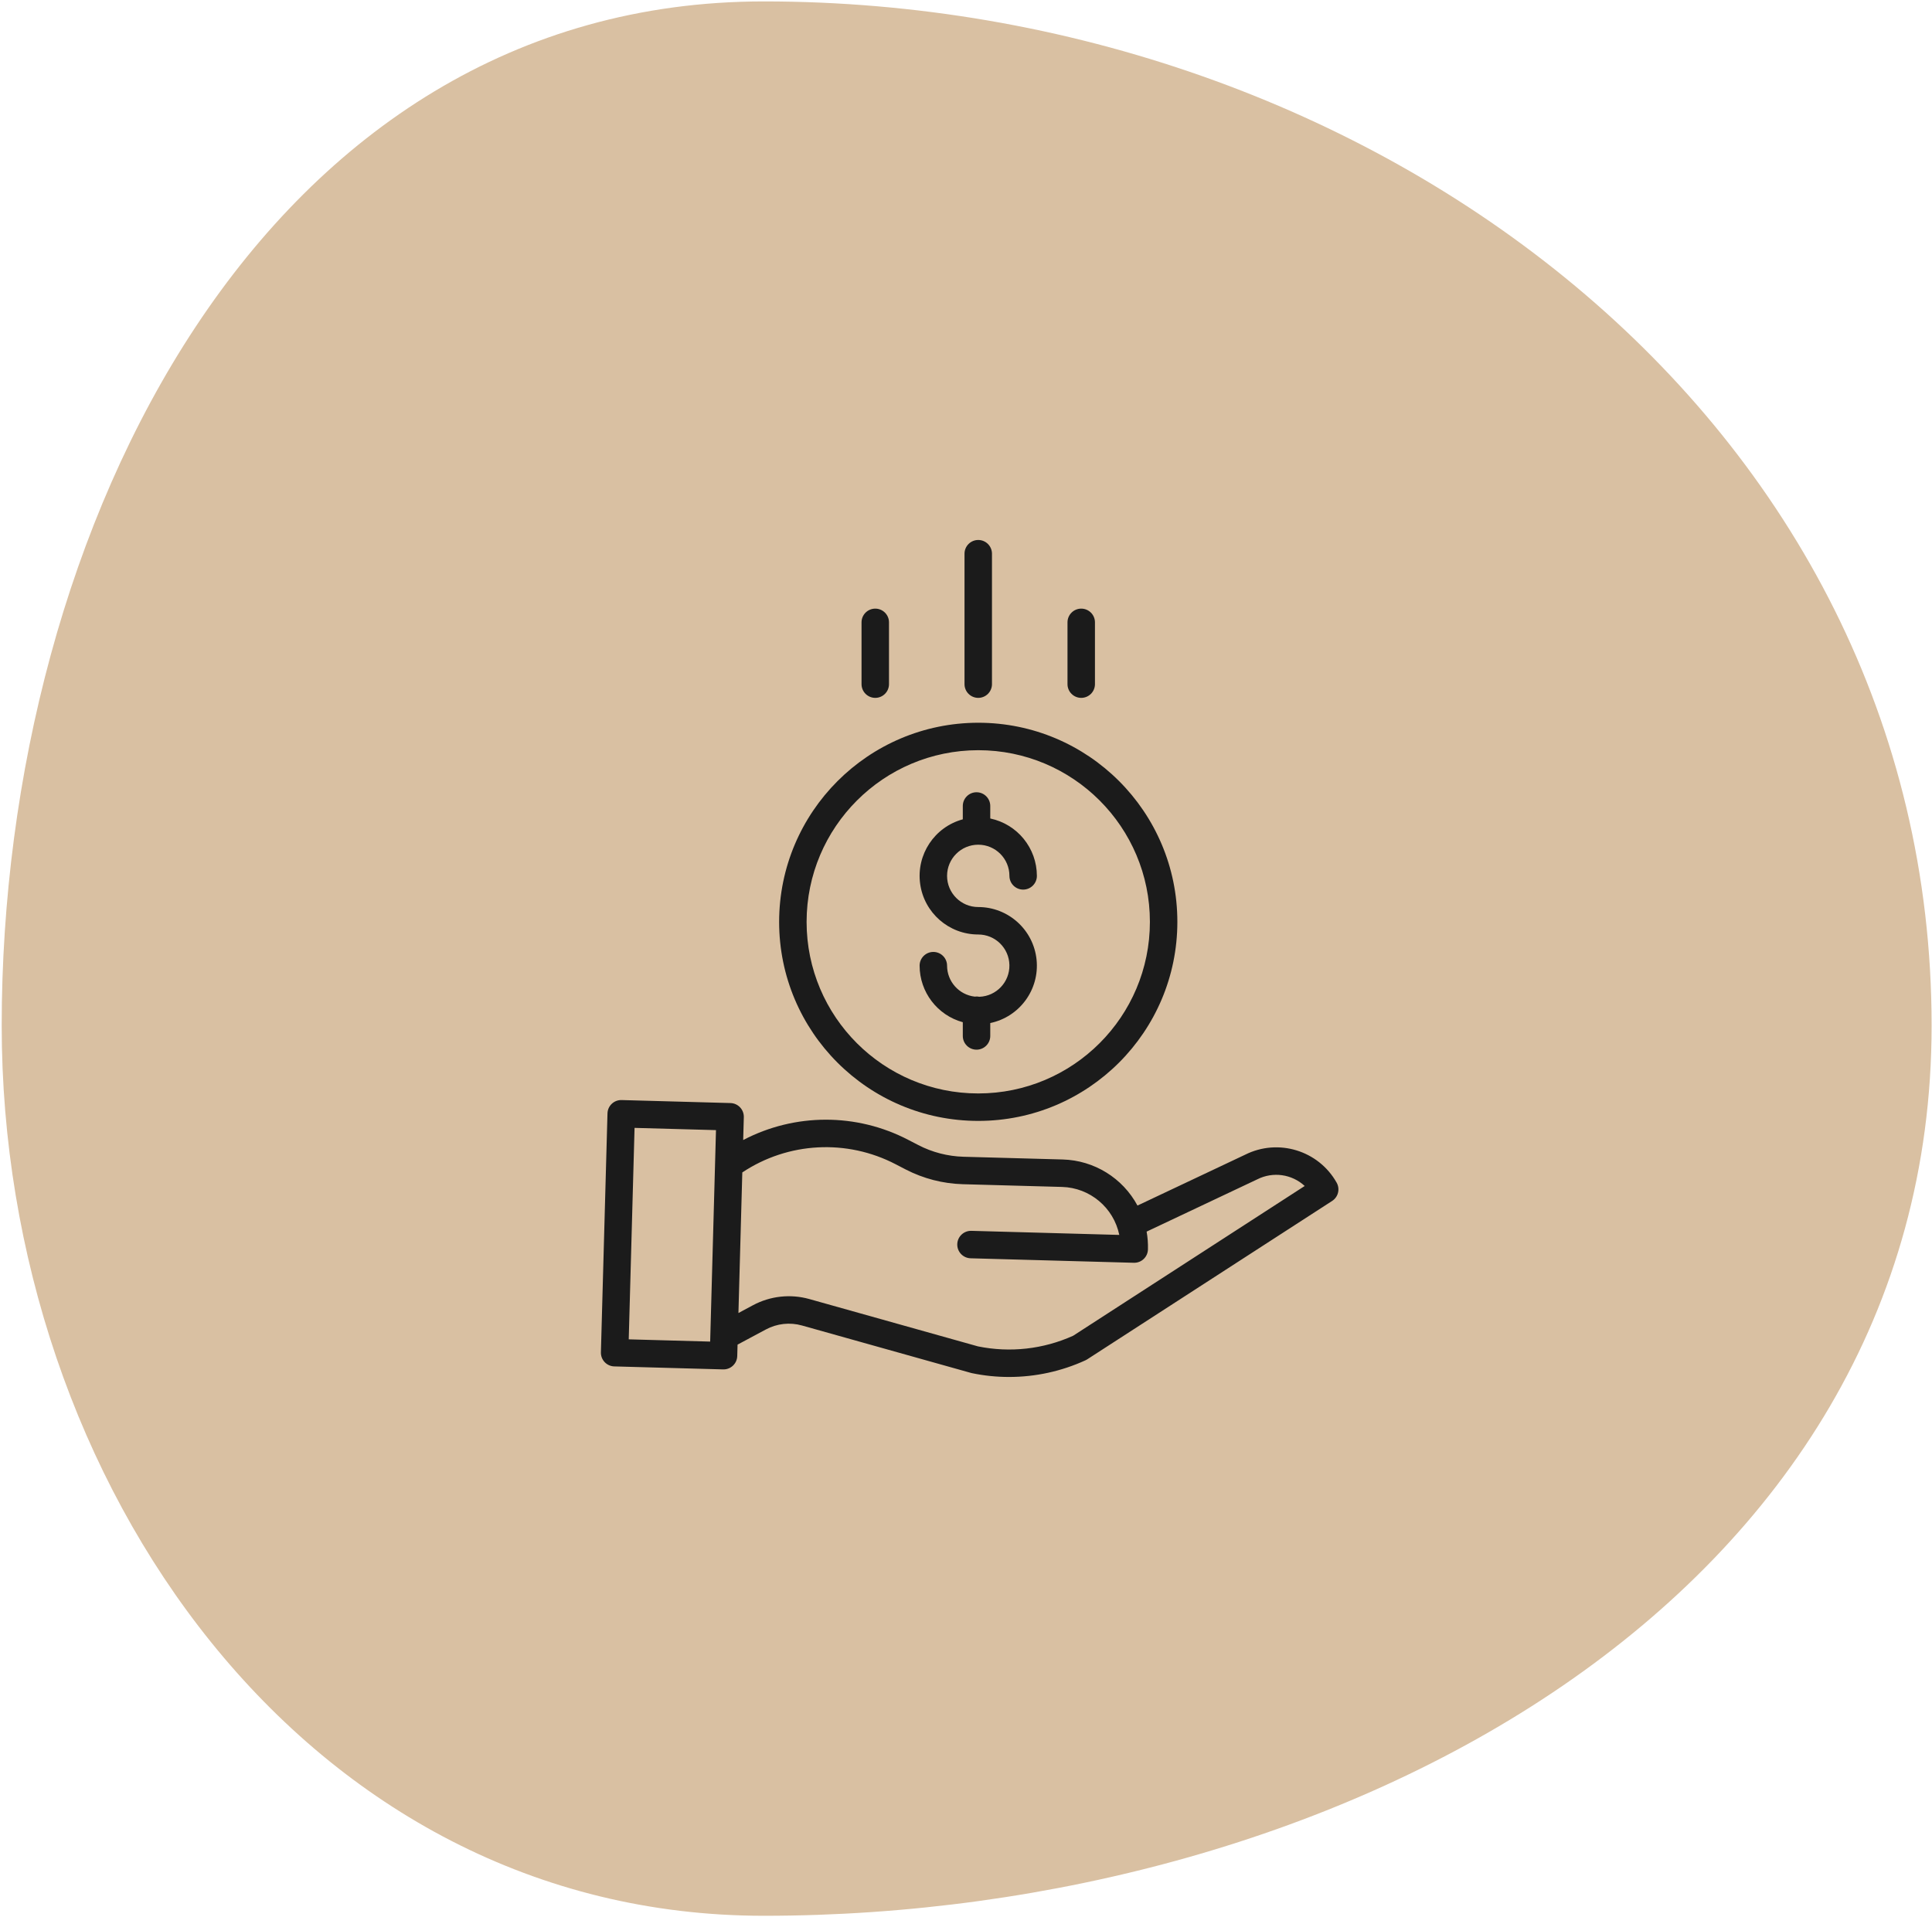<svg width="787" height="781" viewBox="0 0 787 781" fill="none" xmlns="http://www.w3.org/2000/svg">
<path fill-rule="evenodd" clip-rule="evenodd" d="M311.163 0.578C558.267 0.578 786.842 170.728 786.842 417.832C786.842 651.434 544.765 780.522 311.163 780.522C124.717 780.522 0.691 604.279 0.691 417.832C0.691 214.724 108.056 0.578 311.163 0.578Z" fill="#D9C0A2"/>
<path d="M398.953 406.104C398.322 405.967 397.675 405.943 397.036 406.038C390.631 405.293 385.8 399.874 385.789 393.429C385.789 390.34 383.284 387.835 380.196 387.835C377.107 387.835 374.602 390.34 374.602 393.429C374.619 404.192 381.818 413.62 392.196 416.468V422.062C392.196 425.151 394.701 427.655 397.79 427.655C400.878 427.655 403.383 425.151 403.383 422.062V416.807C415.362 414.3 423.503 403.143 422.244 390.971C420.982 378.798 410.727 369.547 398.489 369.545C391.475 369.545 385.789 363.858 385.789 356.845C385.789 349.831 391.475 344.145 398.489 344.145C405.502 344.145 411.189 349.831 411.189 356.845C411.189 359.934 413.693 362.438 416.782 362.438C419.871 362.438 422.375 359.934 422.375 356.845C422.359 345.543 414.441 335.796 403.383 333.464V328.373C403.383 325.284 400.878 322.779 397.79 322.779C394.701 322.779 392.196 325.284 392.196 328.373V333.805C380.654 336.957 373.226 348.163 374.815 360.021C376.405 371.88 386.524 380.731 398.489 380.729C405.409 380.729 411.055 386.27 411.18 393.188C411.309 400.106 405.868 405.853 398.953 406.104Z" fill="#1B1B1B"/>
<path d="M317.379 375.567C317.379 420.363 353.692 456.676 398.488 456.676C443.285 456.676 479.598 420.363 479.598 375.567C479.598 330.77 443.285 294.457 398.488 294.457C353.714 294.506 317.431 330.792 317.379 375.567ZM398.488 305.644C437.107 305.644 468.411 336.948 468.411 375.567C468.411 414.185 437.107 445.489 398.488 445.489C359.87 445.489 328.566 414.185 328.566 375.567C328.609 336.967 359.889 305.687 398.488 305.644Z" fill="#1B1B1B"/>
<path d="M507.169 470.465L463.353 491.167C457.304 479.915 445.699 472.754 432.928 472.393L392.48 471.282C386.075 471.099 379.791 469.477 374.096 466.535L369.981 464.402C348.907 453.417 323.789 453.445 302.737 464.473L302.994 455.149C303.079 452.06 300.645 449.487 297.556 449.403L253.202 448.182C250.113 448.097 247.543 450.531 247.459 453.62L244.779 550.952C244.695 554.041 247.128 556.614 250.217 556.698L294.571 557.919H294.724C297.756 557.919 300.235 555.508 300.317 552.479L300.446 547.822L311.968 541.653C316.491 539.219 321.779 538.64 326.719 540.038L395.528 559.35C395.648 559.386 395.768 559.413 395.891 559.44C400.864 560.481 405.933 561.003 411.013 561C421.774 561.005 432.409 558.687 442.189 554.197C442.43 554.087 442.662 553.959 442.883 553.814L542.649 489.283C545.134 487.674 545.937 484.41 544.482 481.832C537.075 468.69 520.647 463.684 507.169 470.465ZM256.116 545.67L258.487 459.519L291.657 460.431L289.286 546.585L256.116 545.67ZM437.15 544.206C425 549.69 411.428 551.203 398.368 548.535L329.745 529.272C322.022 527.09 313.755 527.994 306.689 531.793L300.801 534.948L302.377 477.667C321.036 465.257 344.966 463.982 364.838 474.335L368.954 476.468C376.148 480.183 384.082 482.231 392.174 482.466L432.625 483.577C443.986 483.905 453.636 491.995 455.941 503.127L395.689 501.464C392.6 501.379 390.03 503.815 389.943 506.901C389.858 509.99 392.294 512.563 395.38 512.648L461.873 514.478H462.028C465.057 514.475 467.534 512.063 467.616 509.037C467.685 506.606 467.504 504.173 467.076 501.781L512.017 480.546C512.06 480.527 512.104 480.505 512.148 480.483C518.522 477.258 526.229 478.336 531.473 483.19L437.15 544.206Z" fill="#1B1B1B"/>
<path d="M404.081 278.731V225.593C404.081 222.504 401.577 220 398.488 220C395.399 220 392.895 222.504 392.895 225.593V278.731C392.895 281.819 395.399 284.324 398.488 284.324C401.577 284.324 404.081 281.819 404.081 278.731Z" fill="#1B1B1B"/>
<path d="M446.031 278.73V253.56C446.031 250.471 443.526 247.967 440.437 247.967C437.348 247.967 434.844 250.471 434.844 253.56V278.73C434.844 281.819 437.348 284.324 440.437 284.324C443.526 284.324 446.031 281.819 446.031 278.73Z" fill="#1B1B1B"/>
<path d="M362.132 278.73V253.56C362.132 250.471 359.628 247.967 356.539 247.967C353.45 247.967 350.945 250.471 350.945 253.56V278.73C350.945 281.819 353.45 284.324 356.539 284.324C359.628 284.324 362.132 281.819 362.132 278.73Z" fill="#1B1B1B"/>
</svg>
